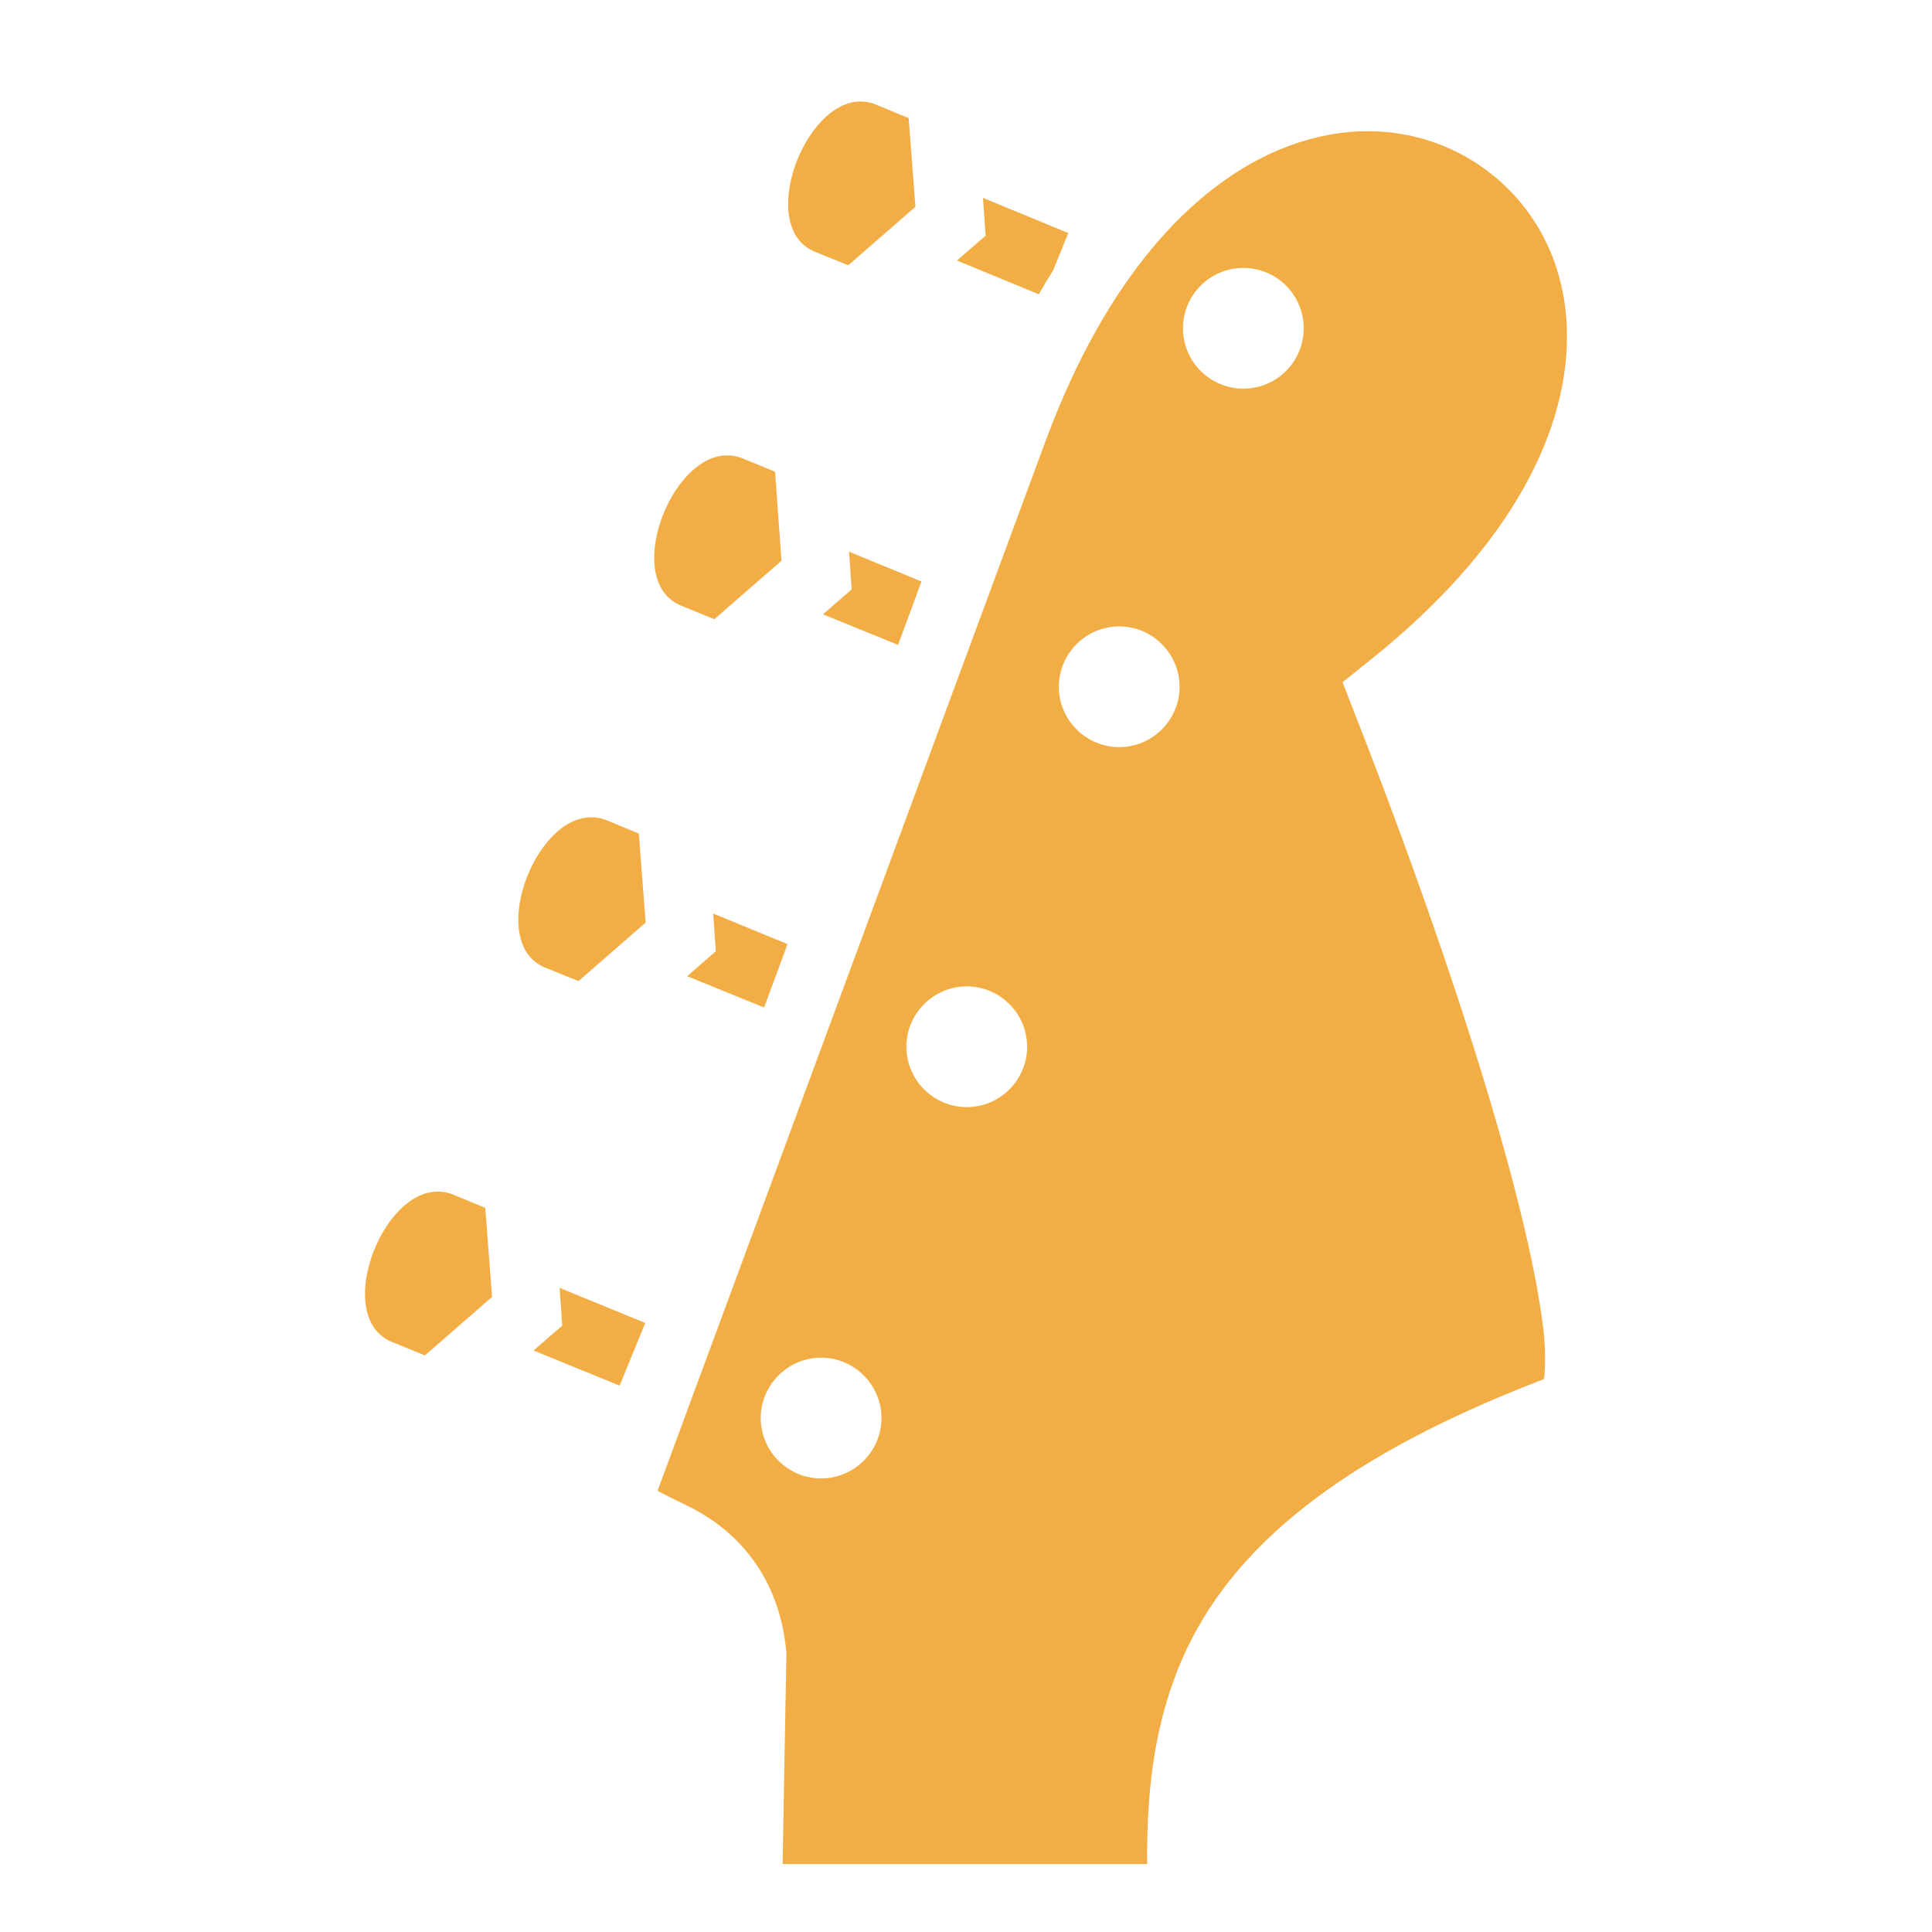 <?xml version="1.0" encoding="UTF-8"?> <svg xmlns="http://www.w3.org/2000/svg" width="800px" height="800px" viewBox="0 0 512 512" fill="#f2ad44"><g id="SVGRepo_bgCarrier" stroke-width="0"></g><g id="SVGRepo_tracerCarrier" stroke-linecap="round" stroke-linejoin="round"></g><g id="SVGRepo_iconCarrier"><path fill="#f2ad44" d="M228.2 26.89c-15.2-.25-27.7 33.46-12.3 39.8l8.9 3.61 17.8-15.5-1.8-23.5-8.7-3.6c-1.1-.43-2.1-.68-3.2-.78h-.7zm134.4 7.92h-2.3c-7.4.3-15.3 2.12-23.3 5.75-21.2 9.67-43.6 32.67-59.7 75.74L174.4 394.7l-.1.2v.2c.9.5 3.6 1.9 8 4 9.8 4.8 24 15.7 26.1 38.8v.5l-1 55.6H304c-.1-17.6 1.4-34.5 8.1-51.5 11.7-29.4 39.3-54.9 97-77 0-.2 0 0 .1-.4.3-2 .4-6 0-11-1-10.1-4-24.9-8.6-42.2-9.2-34.7-24.8-80.2-42.4-124.9l-2.4-6.2 5.2-4.2c36.1-28.2 51.1-56.4 53.8-79.56 2.7-23.06-6.5-41.48-21.3-52.25-8.7-6.31-19.3-9.99-30.9-10.02zM260.5 52.44l.7 10.01-7.6 6.6 21.7 8.93c1.2-2.17 2.5-4.28 3.8-6.33l4-9.89zm69 18.56c8.8 0 16 7.16 16 16s-7.2 16-16 16-16-7.16-16-16 7.2-16 16-16zm-136.7 49.7c-15.2-.3-27.9 33.4-12.3 39.8l8.8 3.6 17.8-15.5-1.7-23.6-8.8-3.6c-1.1-.4-2.1-.6-3.1-.7zm32.2 25.5l.7 10-7.6 6.6 19.9 8.1 6.2-16.8zm71.6 19.8c8.8 0 16 7.2 16 16s-7.2 16-16 16-16-7.2-16-16 7.2-16 16-16zm-139.8 50.6c-15.3-.3-27.8 33.4-12.4 39.8l8.9 3.6 17.8-15.5-1.8-23.6-8.7-3.6c-1.1-.4-2.1-.6-3.1-.7zm32.2 25.5l.7 10-7.6 6.6 20.4 8.3 6.2-16.8zm67.2 19.3c8.8 0 16 7.2 16 16s-7.2 16-16 16-16-7.2-16-16 7.2-16 16-16zm-140.1 54.4c-15.2-.3-27.78 33.4-12.3 39.8l8.8 3.6 17.8-15.5-1.8-23.6-8.7-3.6c-1.1-.4-2.1-.6-3.1-.7zm32.2 25.5l.7 10-7.6 6.6 22.8 9.3 6.8-16.6zm69.3 18.5c8.8 0 16 7.2 16 16s-7.2 16-16 16-16-7.2-16-16 7.2-16 16-16z"></path></g></svg> 
